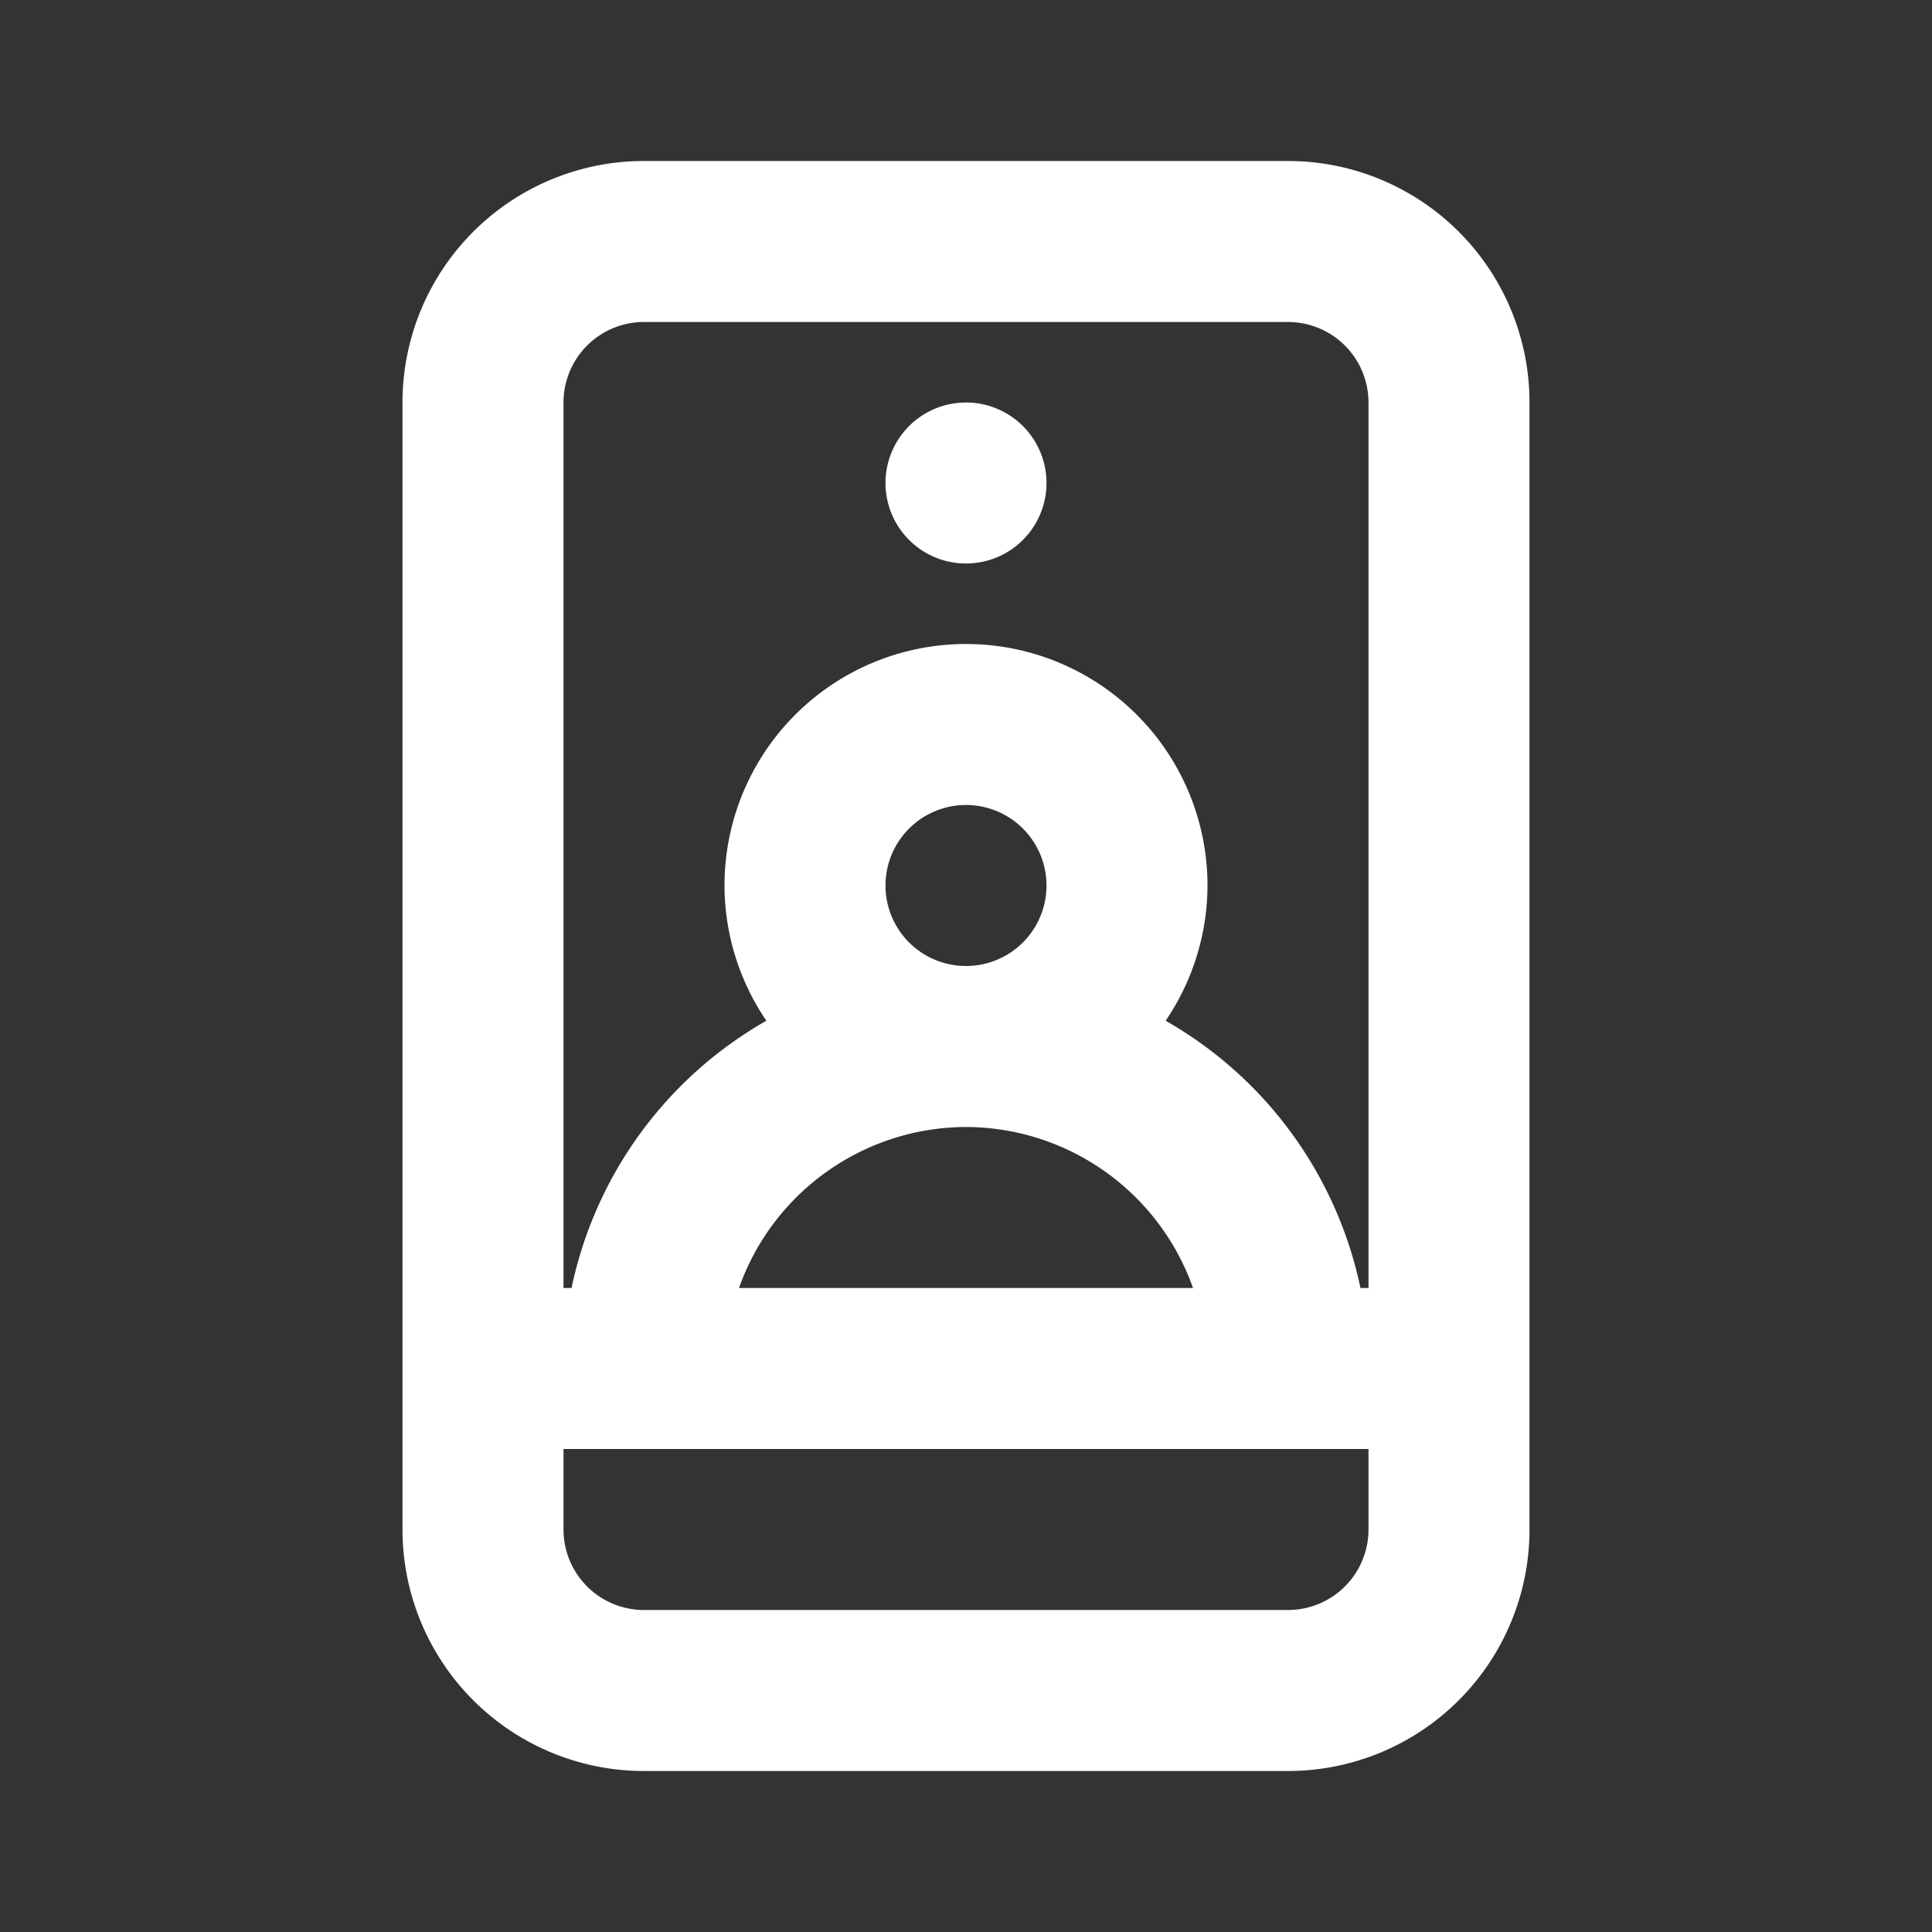 <svg xmlns="http://www.w3.org/2000/svg" data-name="Layer 1" viewBox="0 0 24 24" id="selfie"><rect x="0" y="0" width="24" height="24" fill="#333333" stroke="none"/><path fill="#FFF" d="M16,2H8A3,3,0,0,0,5,5V19a3,3,0,0,0,3,3h8a3,3,0,0,0,3-3V5A3,3,0,0,0,16,2Zm1,17a1,1,0,0,1-1,1H8a1,1,0,0,1-1-1V18H17Zm-5-5a3,3,0,0,1,2.82,2H9.18A3,3,0,0,1,12,14Zm-1-3a1,1,0,1,1,1,1A1,1,0,0,1,11,11Zm6,5h-.1a5,5,0,0,0-2.42-3.32A3,3,0,0,0,15,11a3,3,0,0,0-6,0,3,3,0,0,0,.52,1.68A5,5,0,0,0,7.1,16H7V5A1,1,0,0,1,8,4h8a1,1,0,0,1,1,1ZM12,5a1,1,0,1,0,1,1A1,1,0,0,0,12,5Z"></path></svg>